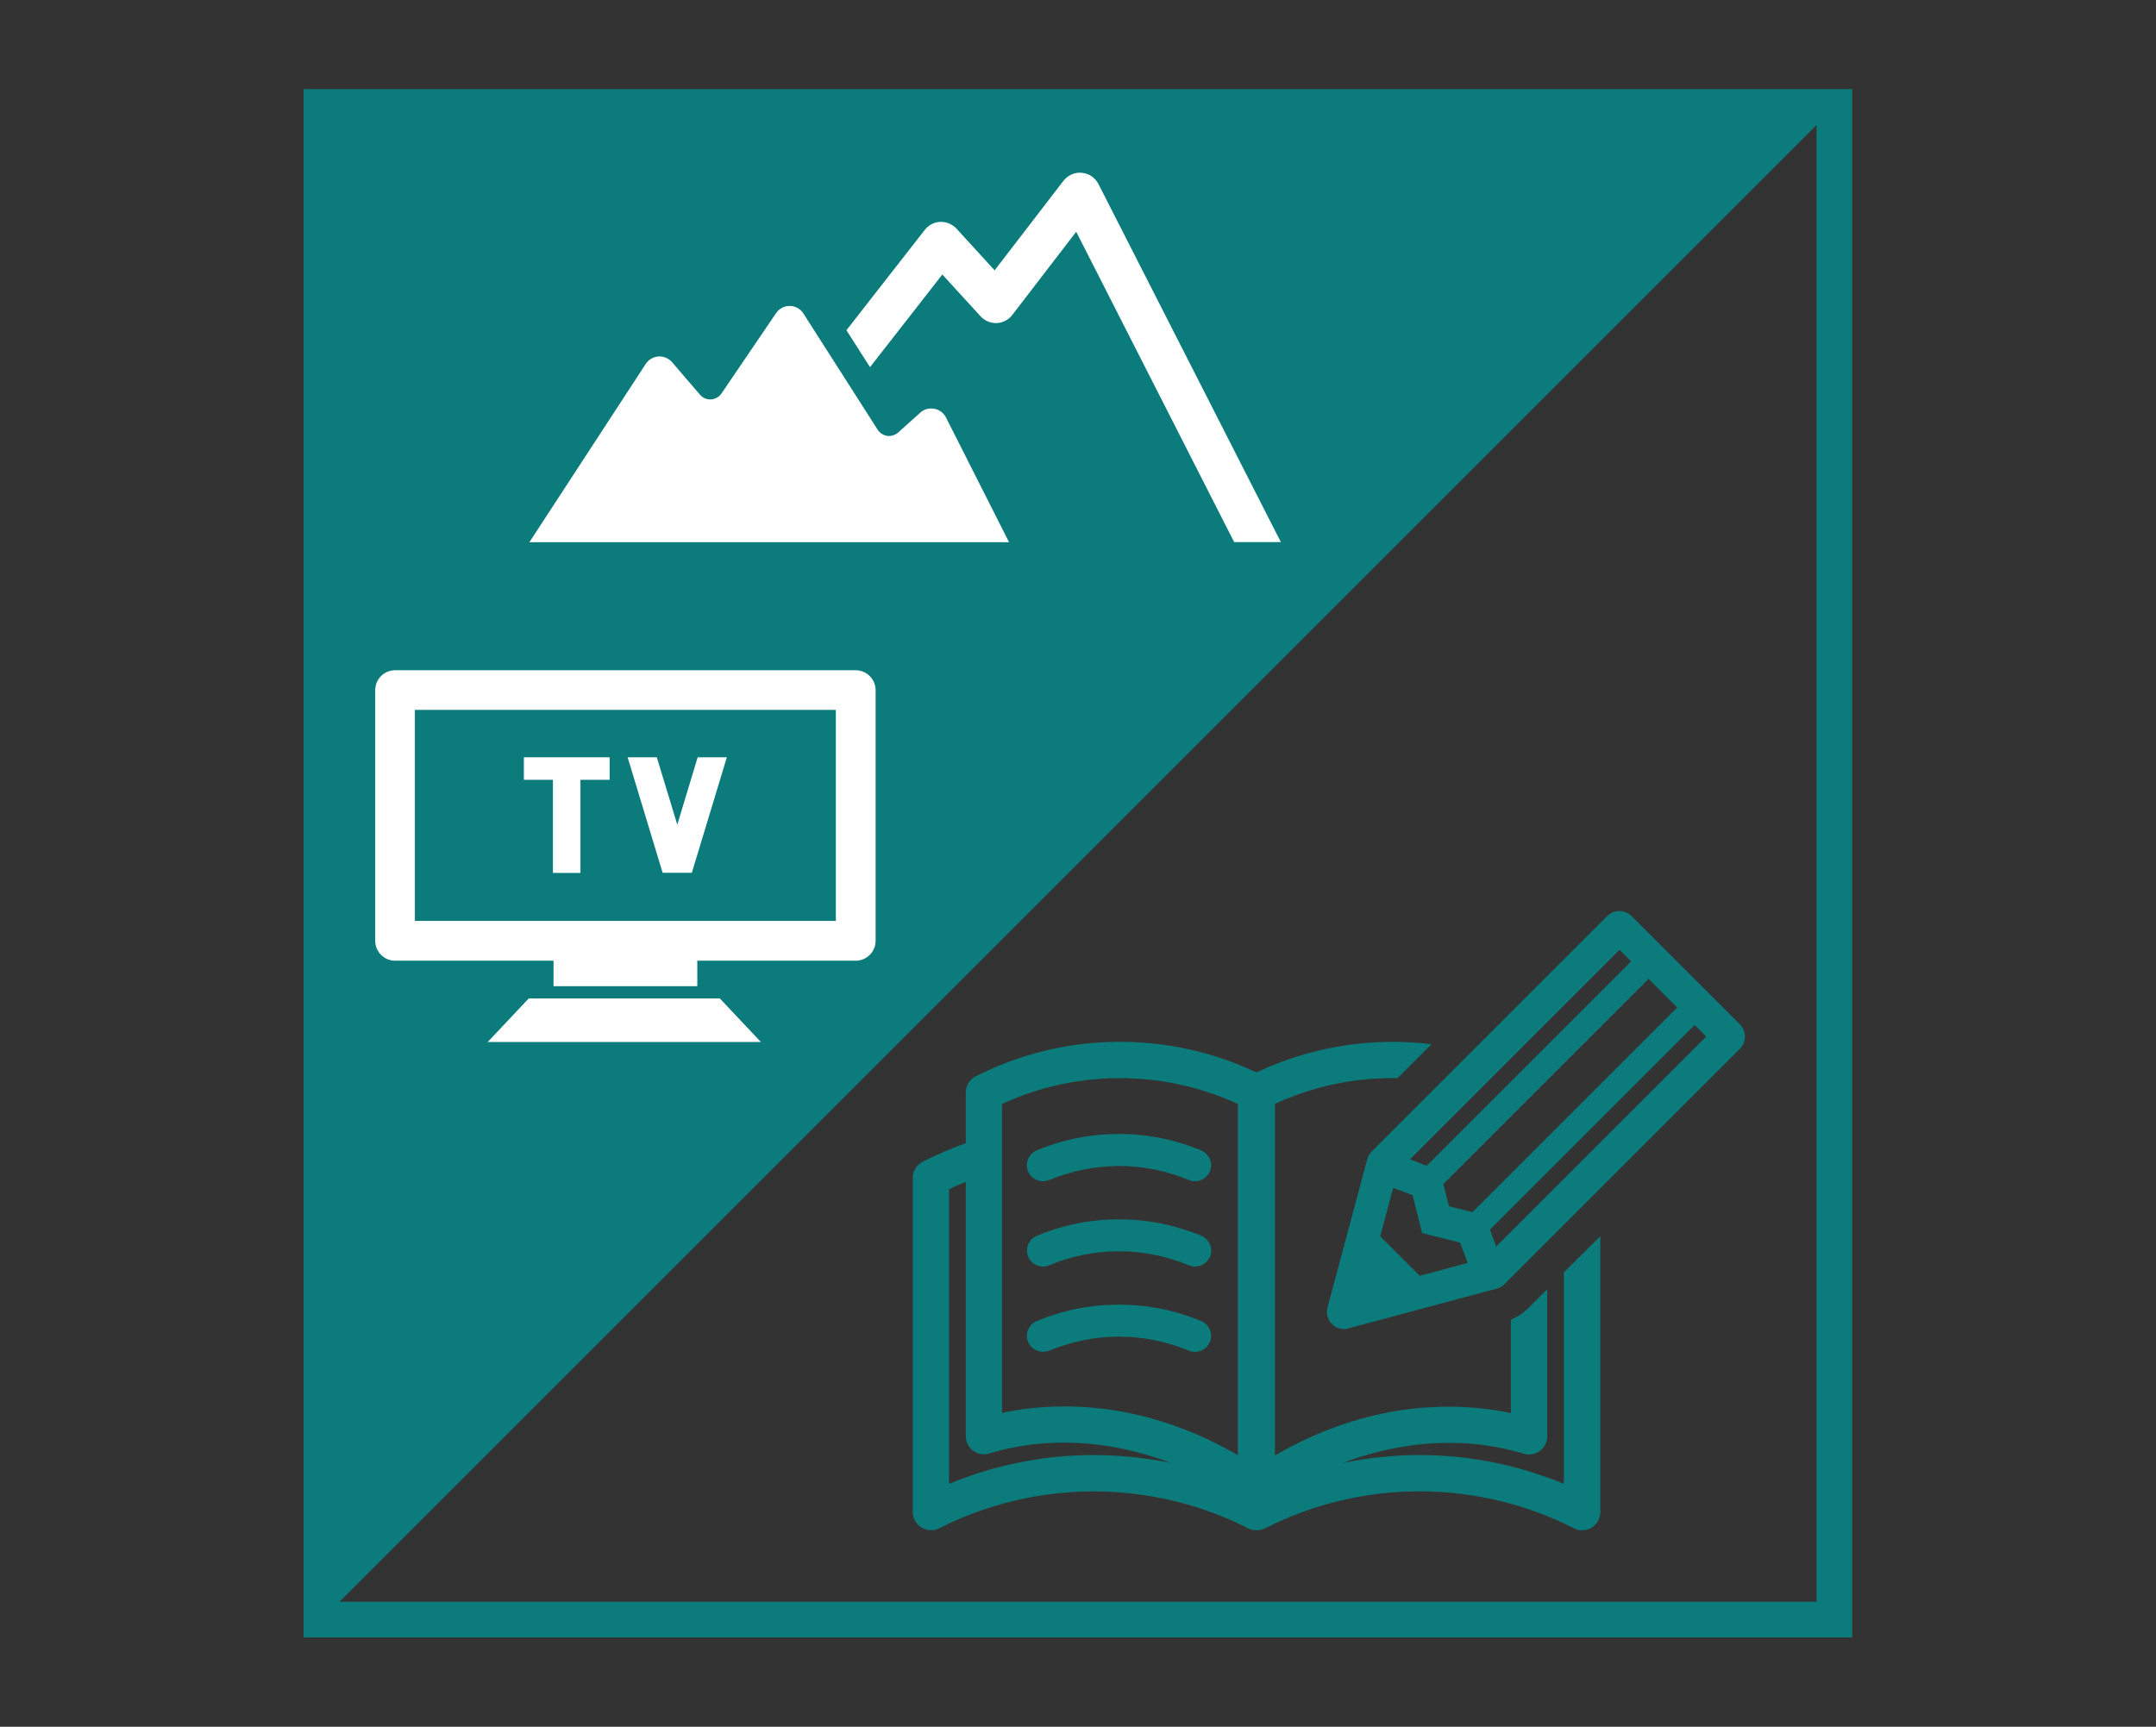 <?xml version="1.0" encoding="UTF-8"?> <!-- Generator: Adobe Illustrator 25.2.3, SVG Export Plug-In . SVG Version: 6.00 Build 0) --> <svg xmlns="http://www.w3.org/2000/svg" xmlns:xlink="http://www.w3.org/1999/xlink" version="1.1" id="レイヤー_1" x="0px" y="0px" viewBox="0 0 181 145" style="enable-background:new 0 0 181 145;" xml:space="preserve"><rect x="0" y="0" width="181" height="145" fill="#333333" stroke="none"/> <style type="text/css"> .st0{fill:#0C7B7B;} .st1{fill:#FFFFFF;} </style> <g> <g> <g> <polygon class="st0" points="25.5,7.5 155.5,7.5 25.5,137.5 "></polygon> </g> <g> <path class="st0" d="M152.5,10.5v124h-124v-124H152.5 M155.5,7.5h-130v130h130V7.5L155.5,7.5z"></path> </g> </g> <g> <g> <path class="st1" d="M44.45,45.52l9.76-14.96c0.26-0.39,0.69-0.63,1.16-0.63c0.4,0,0.78,0.18,1.05,0.48l2.34,2.73 c0.22,0.25,0.53,0.4,0.87,0.4c0.02,0,0.04,0,0.06,0c0.35-0.02,0.68-0.21,0.88-0.5l4.58-6.74c0.26-0.38,0.68-0.61,1.14-0.61 c0.47,0,0.91,0.24,1.16,0.64l6.23,9.75c0.18,0.28,0.48,0.47,0.81,0.52c0.05,0.01,0.1,0.01,0.15,0.01c0.28,0,0.55-0.1,0.76-0.29 l1.86-1.67c0.25-0.23,0.58-0.35,0.92-0.35c0.53,0,1,0.29,1.24,0.76l5.29,10.47H44.45z"></path> </g> <g> <path class="st1" d="M103.61,45.52L90.35,19.46l-5.37,6.99c-0.31,0.41-0.79,0.65-1.3,0.68c-0.02,0-0.05,0-0.07,0 c-0.49,0-0.95-0.21-1.28-0.56l-3.22-3.52l-6.07,7.78l-1.98-3.1l6.58-8.43c0.31-0.4,0.79-0.65,1.3-0.67c0.02,0,0.05,0,0.07,0 c0.48,0,0.95,0.21,1.28,0.56l3.21,3.51l5.78-7.52c0.33-0.42,0.84-0.68,1.38-0.68c0.05,0,0.1,0,0.16,0.01 c0.59,0.05,1.11,0.4,1.39,0.93l15.32,30.08H103.61z"></path> </g> </g> <g> <g> <polygon class="st1" points="46.42,73.3 48.73,73.3 48.73,65.48 51.18,65.48 51.18,63.59 43.98,63.59 43.98,65.48 46.42,65.48 "></polygon> <polygon class="st1" points="58.08,73.29 61.02,63.59 58.57,63.59 56.86,69.25 55.14,63.59 52.69,63.59 55.63,73.29 "></polygon> </g> <g> <path class="st1" d="M71.83,56.28H33.17c-0.92,0-1.67,0.75-1.67,1.67v21.05c0,0.92,0.75,1.67,1.67,1.67h13.3v2.14h12.07v-2.14 h13.3c0.92,0,1.67-0.75,1.67-1.67V57.94C73.5,57.02,72.75,56.28,71.83,56.28z M70.17,77.33H34.83V59.61h35.34V77.33z"></path> <polygon class="st1" points="44.39,83.84 40.94,87.5 63.88,87.5 60.43,83.84 "></polygon> </g> </g> <g> <g> <path class="st0" d="M131.29,106.84v17.76c-3.83-1.59-7.98-2.42-12.13-2.42c-2.17,0-4.35,0.23-6.47,0.68 c5.06-1.93,10.43-2.26,15.23-0.79c0.46,0.14,0.96,0.05,1.35-0.23c0.39-0.29,0.62-0.74,0.62-1.22v-12.36l-1.6,1.6 c-0.41,0.41-0.91,0.74-1.45,0.95v7.85c-1.69-0.36-3.45-0.54-5.23-0.54c-1.64,0-3.3,0.15-4.96,0.46 c-3.31,0.62-6.59,1.86-9.62,3.64V92.69c3.25-1.5,6.78-2.22,10.3-2.16l2.85-2.85c-4.96-0.6-10.07,0.18-14.67,2.36 c-0.03,0.01-0.04,0.01-0.06,0c-7.44-3.52-16.18-3.41-23.54,0.34c-0.51,0.26-0.83,0.78-0.83,1.36v4.25 c-1.24,0.45-2.45,0.97-3.62,1.56c-0.51,0.26-0.83,0.78-0.83,1.36v28.06c0,0.53,0.28,1.02,0.73,1.3c0.45,0.28,1.02,0.3,1.49,0.06 c8.12-4.13,17.81-4.13,25.92,0c0.22,0.11,0.45,0.17,0.69,0.17h0.06c0.24,0,0.47-0.06,0.69-0.17c8.12-4.14,17.81-4.13,25.92,0 c0.47,0.24,1.04,0.22,1.49-0.06c0.45-0.28,0.73-0.77,0.73-1.3V103.8L131.29,106.84z M91.8,122.18c-4.15,0-8.3,0.83-12.13,2.42 V99.86c0.46-0.22,0.93-0.42,1.41-0.61v21.35c0,0.48,0.23,0.94,0.62,1.22c0.39,0.29,0.89,0.37,1.35,0.23 c4.8-1.47,10.17-1.14,15.23,0.79C96.15,122.41,93.97,122.18,91.8,122.18z M103.93,122.2c-3.03-1.77-6.31-3.02-9.62-3.64 c-1.65-0.31-3.32-0.46-4.96-0.46c-1.78,0-3.53,0.18-5.23,0.54V92.7c6.26-2.89,13.54-2.89,19.8,0V122.2z"></path> <path class="st0" d="M112.84,111.6c-0.39,0-0.75-0.15-1.02-0.42c-0.36-0.36-0.51-0.9-0.37-1.4l3.33-12.43 c0.07-0.24,0.19-0.47,0.37-0.65l19.78-19.78c0.27-0.27,0.64-0.42,1.02-0.42c0.39,0,0.75,0.15,1.02,0.42l9.1,9.1 c0.56,0.56,0.56,1.48,0,2.04l-19.78,19.78c-0.18,0.18-0.4,0.31-0.65,0.37l-12.43,3.33C113.1,111.59,112.97,111.6,112.84,111.6 C112.84,111.6,112.84,111.6,112.84,111.6z M119.19,107.13l4.03-1.08l-0.65-1.71l-3.18-0.8l-0.8-3.18l-1.63-0.62l-1.09,4.07 L119.19,107.13z M125.61,104.67l17.63-17.63l-0.97-0.97l-17.19,17.19L125.61,104.67z M123.61,101.79L140.8,84.6l-2.4-2.4 l-17.23,17.23l0.47,1.86L123.61,101.79z M119.77,97.89l17.16-17.16l-0.97-0.97l-17.59,17.59L119.77,97.89z"></path> </g> <g> <path class="st0" d="M87.55,99.19c-0.55,0-1.03-0.33-1.24-0.83c-0.14-0.33-0.14-0.7,0-1.03c0.14-0.33,0.4-0.59,0.73-0.73 c2.21-0.92,4.53-1.38,6.9-1.38c2.36,0,4.68,0.46,6.9,1.38c0.33,0.14,0.59,0.4,0.73,0.73c0.14,0.33,0.14,0.7,0,1.03 c-0.21,0.5-0.7,0.83-1.24,0.83c-0.18,0-0.35-0.03-0.51-0.1c-1.88-0.78-3.86-1.18-5.87-1.18c-2.01,0-3.99,0.4-5.87,1.18 C87.9,99.15,87.73,99.19,87.55,99.19z"></path> </g> <g> <path class="st0" d="M100.32,106.35c-0.18,0-0.35-0.03-0.51-0.1c-1.88-0.78-3.86-1.18-5.87-1.18c-2.01,0-3.99,0.4-5.87,1.18 c-0.16,0.07-0.34,0.1-0.51,0.1c-0.55,0-1.03-0.33-1.24-0.83c-0.28-0.68,0.04-1.47,0.73-1.75c2.21-0.92,4.53-1.38,6.9-1.38 c2.36,0,4.68,0.46,6.9,1.38c0.33,0.14,0.59,0.4,0.73,0.73s0.14,0.7,0,1.03C101.35,106.02,100.87,106.35,100.32,106.35z"></path> </g> <g> <path class="st0" d="M87.55,113.51c-0.55,0-1.03-0.33-1.24-0.83c-0.28-0.68,0.04-1.47,0.73-1.75c2.21-0.92,4.53-1.38,6.9-1.38 c2.36,0,4.68,0.46,6.9,1.38c0.33,0.14,0.59,0.4,0.73,0.73s0.14,0.7,0,1.03c-0.21,0.5-0.7,0.83-1.24,0.83 c-0.18,0-0.35-0.03-0.51-0.1c-1.88-0.78-3.86-1.18-5.87-1.18c-2.01,0-3.99,0.4-5.87,1.18C87.9,113.47,87.73,113.51,87.55,113.51z "></path> </g> </g> </g> </svg> 